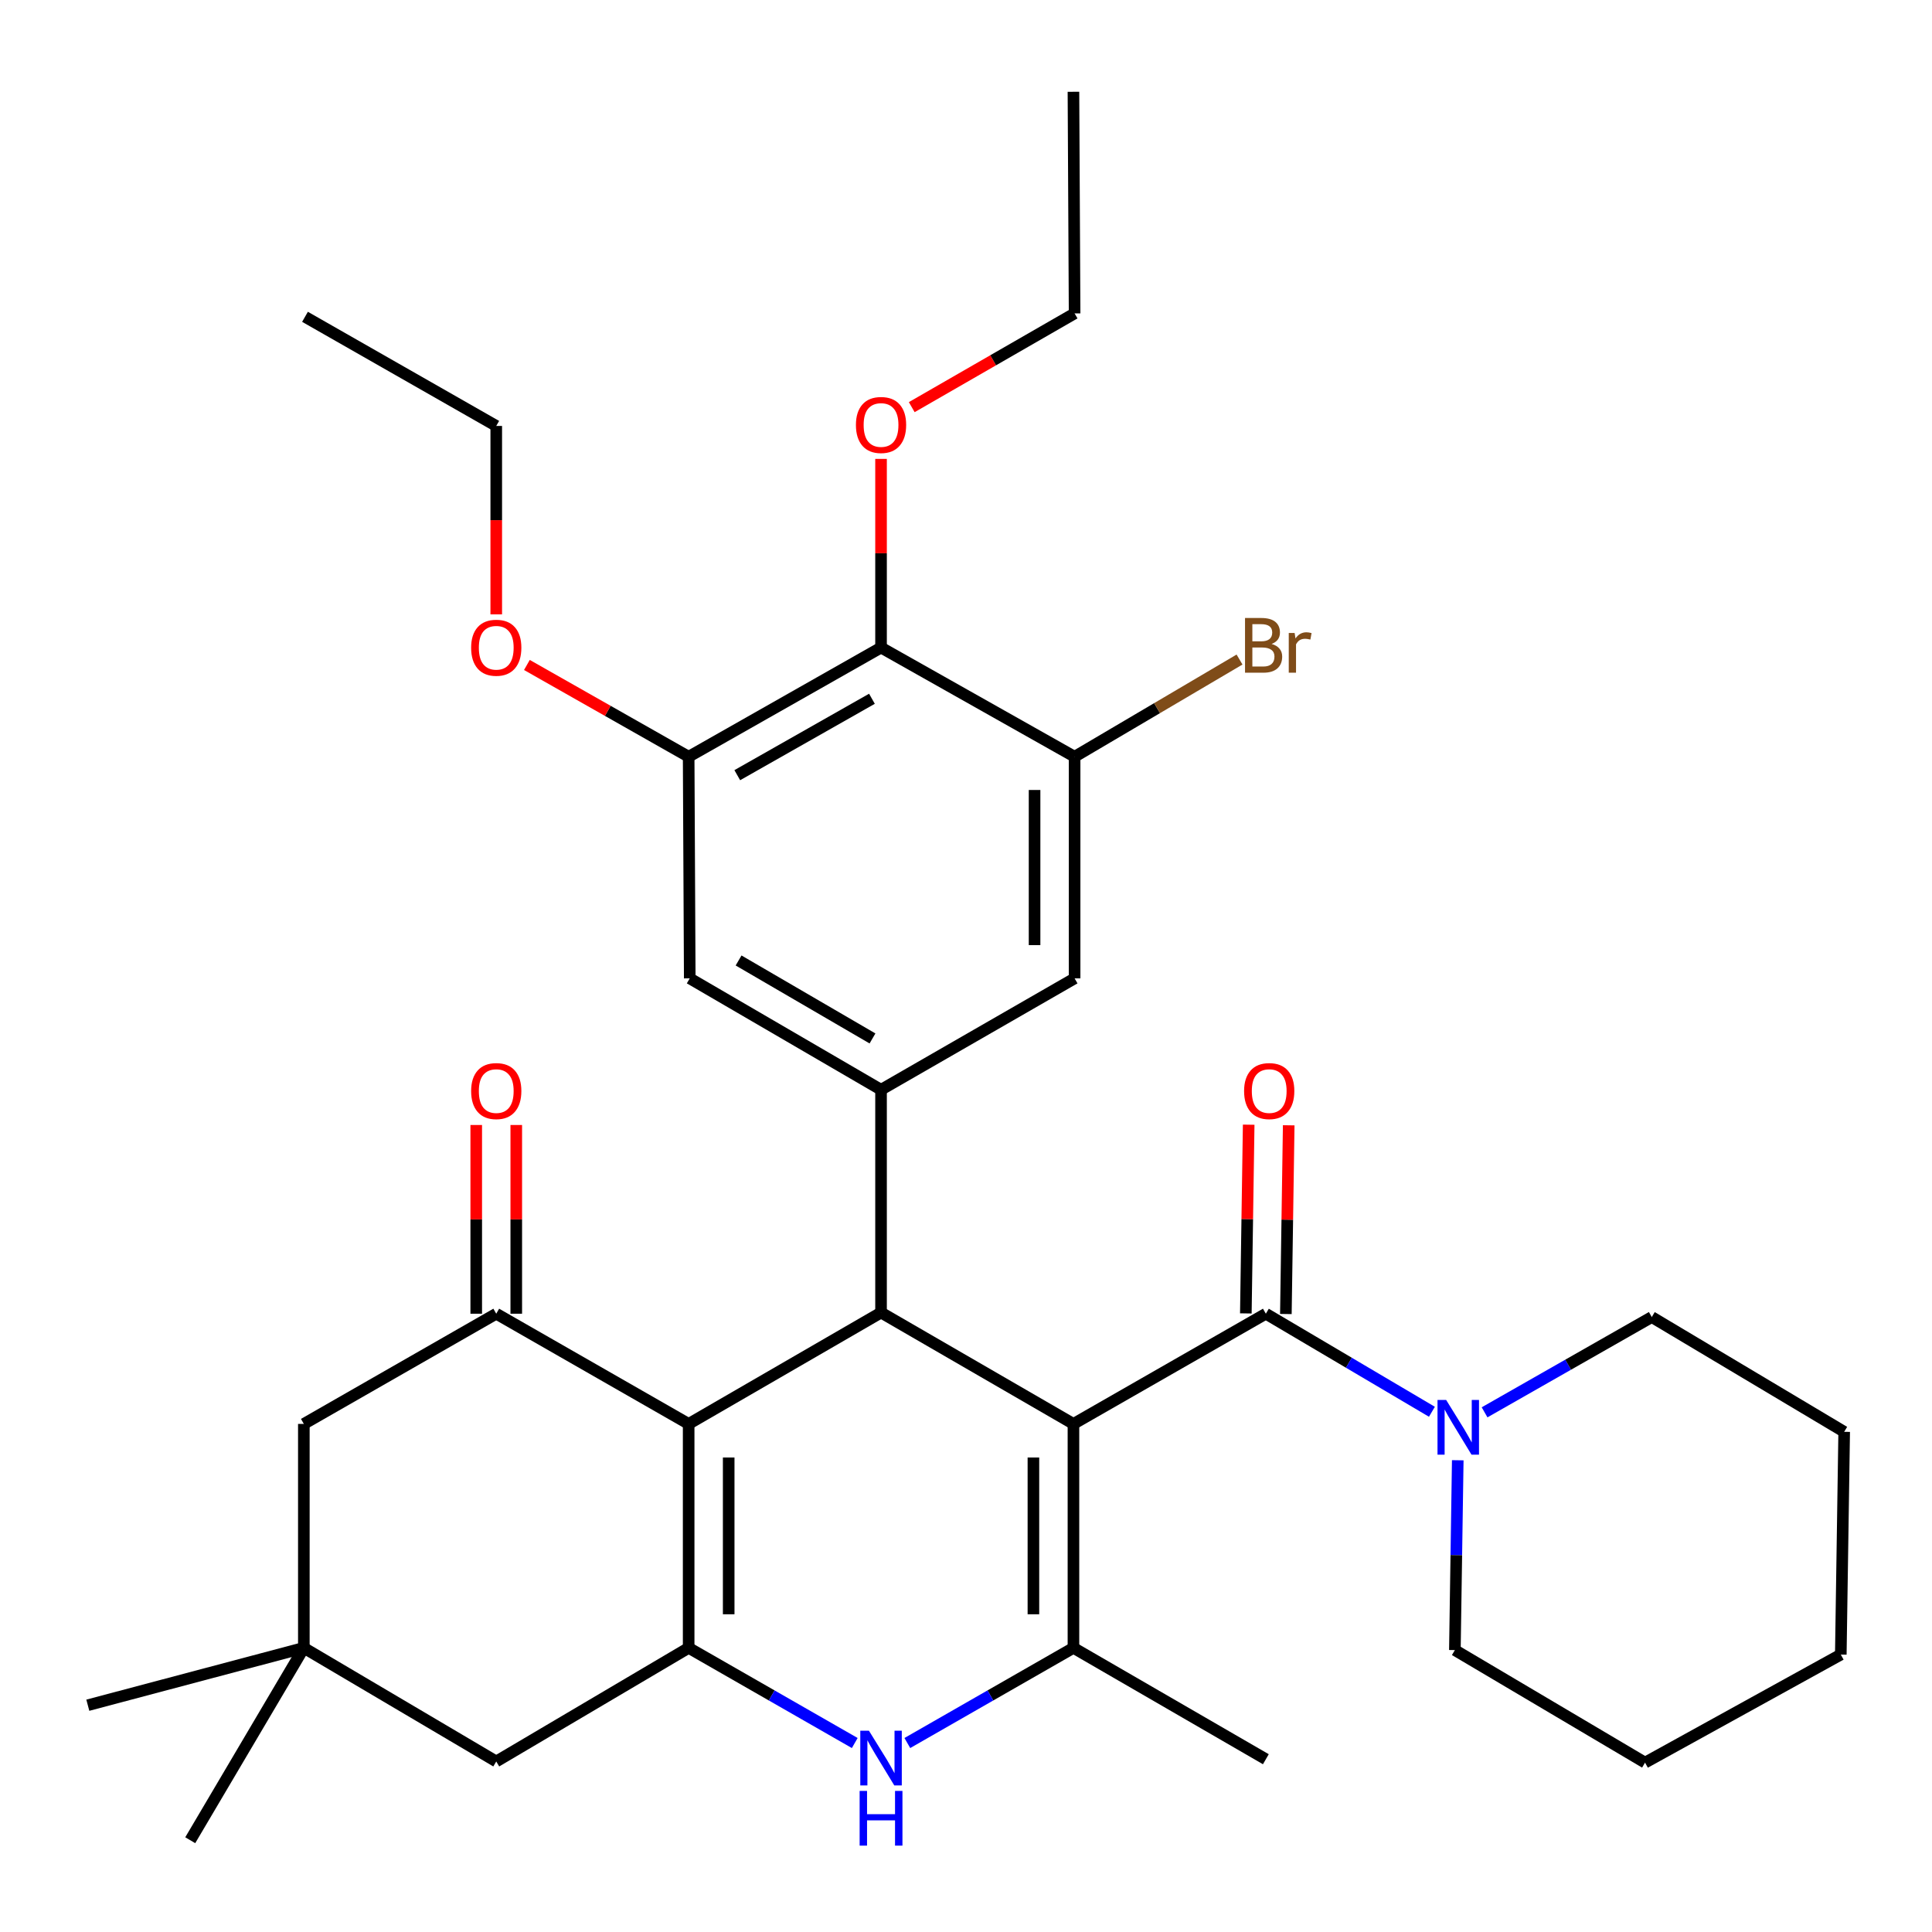<?xml version='1.0' encoding='iso-8859-1'?>
<svg version='1.1' baseProfile='full'
              xmlns='http://www.w3.org/2000/svg'
                      xmlns:rdkit='http://www.rdkit.org/xml'
                      xmlns:xlink='http://www.w3.org/1999/xlink'
                  xml:space='preserve'
width='1000px' height='1000px' viewBox='0 0 1000 1000'>
<!-- END OF HEADER -->
<rect style='opacity:1.0;fill:#FFFFFF;stroke:none' width='1000' height='1000' x='0' y='0'> </rect>
<path class='bond-1' d='M 555.614,737.018 L 456.025,679.378' style='fill:none;fill-rule:evenodd;stroke:#000000;stroke-width:6px;stroke-linecap:butt;stroke-linejoin:miter;stroke-opacity:1' />
<path class='bond-2' d='M 555.614,737.018 L 555.614,852.93' style='fill:none;fill-rule:evenodd;stroke:#000000;stroke-width:6px;stroke-linecap:butt;stroke-linejoin:miter;stroke-opacity:1' />
<path class='bond-2' d='M 534.892,754.404 L 534.892,835.543' style='fill:none;fill-rule:evenodd;stroke:#000000;stroke-width:6px;stroke-linecap:butt;stroke-linejoin:miter;stroke-opacity:1' />
<path class='bond-4' d='M 555.614,737.018 L 655.203,679.976' style='fill:none;fill-rule:evenodd;stroke:#000000;stroke-width:6px;stroke-linecap:butt;stroke-linejoin:miter;stroke-opacity:1' />
<path class='bond-0' d='M 356.447,737.018 L 456.025,679.378' style='fill:none;fill-rule:evenodd;stroke:#000000;stroke-width:6px;stroke-linecap:butt;stroke-linejoin:miter;stroke-opacity:1' />
<path class='bond-6' d='M 356.447,737.018 L 256.858,679.976' style='fill:none;fill-rule:evenodd;stroke:#000000;stroke-width:6px;stroke-linecap:butt;stroke-linejoin:miter;stroke-opacity:1' />
<path class='bond-34' d='M 356.447,737.018 L 356.447,852.93' style='fill:none;fill-rule:evenodd;stroke:#000000;stroke-width:6px;stroke-linecap:butt;stroke-linejoin:miter;stroke-opacity:1' />
<path class='bond-34' d='M 377.169,754.404 L 377.169,835.543' style='fill:none;fill-rule:evenodd;stroke:#000000;stroke-width:6px;stroke-linecap:butt;stroke-linejoin:miter;stroke-opacity:1' />
<path class='bond-7' d='M 456.025,679.378 L 456.025,564.052' style='fill:none;fill-rule:evenodd;stroke:#000000;stroke-width:6px;stroke-linecap:butt;stroke-linejoin:miter;stroke-opacity:1' />
<path class='bond-5' d='M 555.614,852.93 L 512.624,877.558' style='fill:none;fill-rule:evenodd;stroke:#000000;stroke-width:6px;stroke-linecap:butt;stroke-linejoin:miter;stroke-opacity:1' />
<path class='bond-5' d='M 512.624,877.558 L 469.634,902.187' style='fill:none;fill-rule:evenodd;stroke:#0000FF;stroke-width:6px;stroke-linecap:butt;stroke-linejoin:miter;stroke-opacity:1' />
<path class='bond-21' d='M 555.614,852.93 L 655.203,910.57' style='fill:none;fill-rule:evenodd;stroke:#000000;stroke-width:6px;stroke-linecap:butt;stroke-linejoin:miter;stroke-opacity:1' />
<path class='bond-3' d='M 356.447,852.93 L 399.431,877.558' style='fill:none;fill-rule:evenodd;stroke:#000000;stroke-width:6px;stroke-linecap:butt;stroke-linejoin:miter;stroke-opacity:1' />
<path class='bond-3' d='M 399.431,877.558 L 442.416,902.186' style='fill:none;fill-rule:evenodd;stroke:#0000FF;stroke-width:6px;stroke-linecap:butt;stroke-linejoin:miter;stroke-opacity:1' />
<path class='bond-14' d='M 356.447,852.93 L 256.858,911.733' style='fill:none;fill-rule:evenodd;stroke:#000000;stroke-width:6px;stroke-linecap:butt;stroke-linejoin:miter;stroke-opacity:1' />
<path class='bond-8' d='M 655.203,679.976 L 698.182,705.353' style='fill:none;fill-rule:evenodd;stroke:#000000;stroke-width:6px;stroke-linecap:butt;stroke-linejoin:miter;stroke-opacity:1' />
<path class='bond-8' d='M 698.182,705.353 L 741.16,730.73' style='fill:none;fill-rule:evenodd;stroke:#0000FF;stroke-width:6px;stroke-linecap:butt;stroke-linejoin:miter;stroke-opacity:1' />
<path class='bond-17' d='M 665.562,680.132 L 666.298,631.291' style='fill:none;fill-rule:evenodd;stroke:#000000;stroke-width:6px;stroke-linecap:butt;stroke-linejoin:miter;stroke-opacity:1' />
<path class='bond-17' d='M 666.298,631.291 L 667.035,582.45' style='fill:none;fill-rule:evenodd;stroke:#FF0000;stroke-width:6px;stroke-linecap:butt;stroke-linejoin:miter;stroke-opacity:1' />
<path class='bond-17' d='M 644.843,679.82 L 645.579,630.979' style='fill:none;fill-rule:evenodd;stroke:#000000;stroke-width:6px;stroke-linecap:butt;stroke-linejoin:miter;stroke-opacity:1' />
<path class='bond-17' d='M 645.579,630.979 L 646.316,582.138' style='fill:none;fill-rule:evenodd;stroke:#FF0000;stroke-width:6px;stroke-linecap:butt;stroke-linejoin:miter;stroke-opacity:1' />
<path class='bond-16' d='M 256.858,679.976 L 157.269,737.018' style='fill:none;fill-rule:evenodd;stroke:#000000;stroke-width:6px;stroke-linecap:butt;stroke-linejoin:miter;stroke-opacity:1' />
<path class='bond-18' d='M 267.219,679.976 L 267.219,631.135' style='fill:none;fill-rule:evenodd;stroke:#000000;stroke-width:6px;stroke-linecap:butt;stroke-linejoin:miter;stroke-opacity:1' />
<path class='bond-18' d='M 267.219,631.135 L 267.219,582.294' style='fill:none;fill-rule:evenodd;stroke:#FF0000;stroke-width:6px;stroke-linecap:butt;stroke-linejoin:miter;stroke-opacity:1' />
<path class='bond-18' d='M 246.498,679.976 L 246.498,631.135' style='fill:none;fill-rule:evenodd;stroke:#000000;stroke-width:6px;stroke-linecap:butt;stroke-linejoin:miter;stroke-opacity:1' />
<path class='bond-18' d='M 246.498,631.135 L 246.498,582.294' style='fill:none;fill-rule:evenodd;stroke:#FF0000;stroke-width:6px;stroke-linecap:butt;stroke-linejoin:miter;stroke-opacity:1' />
<path class='bond-12' d='M 456.025,564.052 L 556.212,506.401' style='fill:none;fill-rule:evenodd;stroke:#000000;stroke-width:6px;stroke-linecap:butt;stroke-linejoin:miter;stroke-opacity:1' />
<path class='bond-13' d='M 456.025,564.052 L 357.011,506.401' style='fill:none;fill-rule:evenodd;stroke:#000000;stroke-width:6px;stroke-linecap:butt;stroke-linejoin:miter;stroke-opacity:1' />
<path class='bond-13' d='M 451.599,537.497 L 382.29,497.141' style='fill:none;fill-rule:evenodd;stroke:#000000;stroke-width:6px;stroke-linecap:butt;stroke-linejoin:miter;stroke-opacity:1' />
<path class='bond-23' d='M 768.414,731.017 L 811.685,706.36' style='fill:none;fill-rule:evenodd;stroke:#0000FF;stroke-width:6px;stroke-linecap:butt;stroke-linejoin:miter;stroke-opacity:1' />
<path class='bond-23' d='M 811.685,706.36 L 854.956,681.703' style='fill:none;fill-rule:evenodd;stroke:#000000;stroke-width:6px;stroke-linecap:butt;stroke-linejoin:miter;stroke-opacity:1' />
<path class='bond-24' d='M 754.533,755.822 L 753.788,804.952' style='fill:none;fill-rule:evenodd;stroke:#0000FF;stroke-width:6px;stroke-linecap:butt;stroke-linejoin:miter;stroke-opacity:1' />
<path class='bond-24' d='M 753.788,804.952 L 753.042,854.082' style='fill:none;fill-rule:evenodd;stroke:#000000;stroke-width:6px;stroke-linecap:butt;stroke-linejoin:miter;stroke-opacity:1' />
<path class='bond-9' d='M 456.025,335.185 L 356.447,391.685' style='fill:none;fill-rule:evenodd;stroke:#000000;stroke-width:6px;stroke-linecap:butt;stroke-linejoin:miter;stroke-opacity:1' />
<path class='bond-9' d='M 451.314,361.682 L 381.61,401.232' style='fill:none;fill-rule:evenodd;stroke:#000000;stroke-width:6px;stroke-linecap:butt;stroke-linejoin:miter;stroke-opacity:1' />
<path class='bond-20' d='M 456.025,335.185 L 456.025,286.355' style='fill:none;fill-rule:evenodd;stroke:#000000;stroke-width:6px;stroke-linecap:butt;stroke-linejoin:miter;stroke-opacity:1' />
<path class='bond-20' d='M 456.025,286.355 L 456.025,237.525' style='fill:none;fill-rule:evenodd;stroke:#FF0000;stroke-width:6px;stroke-linecap:butt;stroke-linejoin:miter;stroke-opacity:1' />
<path class='bond-35' d='M 456.025,335.185 L 556.212,391.685' style='fill:none;fill-rule:evenodd;stroke:#000000;stroke-width:6px;stroke-linecap:butt;stroke-linejoin:miter;stroke-opacity:1' />
<path class='bond-10' d='M 556.212,391.685 L 556.212,506.401' style='fill:none;fill-rule:evenodd;stroke:#000000;stroke-width:6px;stroke-linecap:butt;stroke-linejoin:miter;stroke-opacity:1' />
<path class='bond-10' d='M 535.491,408.892 L 535.491,489.193' style='fill:none;fill-rule:evenodd;stroke:#000000;stroke-width:6px;stroke-linecap:butt;stroke-linejoin:miter;stroke-opacity:1' />
<path class='bond-19' d='M 556.212,391.685 L 598.897,366.53' style='fill:none;fill-rule:evenodd;stroke:#000000;stroke-width:6px;stroke-linecap:butt;stroke-linejoin:miter;stroke-opacity:1' />
<path class='bond-19' d='M 598.897,366.53 L 641.581,341.376' style='fill:none;fill-rule:evenodd;stroke:#7F4C19;stroke-width:6px;stroke-linecap:butt;stroke-linejoin:miter;stroke-opacity:1' />
<path class='bond-11' d='M 356.447,391.685 L 357.011,506.401' style='fill:none;fill-rule:evenodd;stroke:#000000;stroke-width:6px;stroke-linecap:butt;stroke-linejoin:miter;stroke-opacity:1' />
<path class='bond-22' d='M 356.447,391.685 L 314.584,367.935' style='fill:none;fill-rule:evenodd;stroke:#000000;stroke-width:6px;stroke-linecap:butt;stroke-linejoin:miter;stroke-opacity:1' />
<path class='bond-22' d='M 314.584,367.935 L 272.721,344.184' style='fill:none;fill-rule:evenodd;stroke:#FF0000;stroke-width:6px;stroke-linecap:butt;stroke-linejoin:miter;stroke-opacity:1' />
<path class='bond-15' d='M 256.858,911.733 L 157.269,852.93' style='fill:none;fill-rule:evenodd;stroke:#000000;stroke-width:6px;stroke-linecap:butt;stroke-linejoin:miter;stroke-opacity:1' />
<path class='bond-25' d='M 157.269,852.93 L 98.467,952.496' style='fill:none;fill-rule:evenodd;stroke:#000000;stroke-width:6px;stroke-linecap:butt;stroke-linejoin:miter;stroke-opacity:1' />
<path class='bond-26' d='M 157.269,852.93 L 45.455,882.619' style='fill:none;fill-rule:evenodd;stroke:#000000;stroke-width:6px;stroke-linecap:butt;stroke-linejoin:miter;stroke-opacity:1' />
<path class='bond-36' d='M 157.269,852.93 L 157.269,737.018' style='fill:none;fill-rule:evenodd;stroke:#000000;stroke-width:6px;stroke-linecap:butt;stroke-linejoin:miter;stroke-opacity:1' />
<path class='bond-27' d='M 471.915,210.737 L 514.064,186.478' style='fill:none;fill-rule:evenodd;stroke:#FF0000;stroke-width:6px;stroke-linecap:butt;stroke-linejoin:miter;stroke-opacity:1' />
<path class='bond-27' d='M 514.064,186.478 L 556.212,162.219' style='fill:none;fill-rule:evenodd;stroke:#000000;stroke-width:6px;stroke-linecap:butt;stroke-linejoin:miter;stroke-opacity:1' />
<path class='bond-28' d='M 256.858,317.997 L 256.858,269.233' style='fill:none;fill-rule:evenodd;stroke:#FF0000;stroke-width:6px;stroke-linecap:butt;stroke-linejoin:miter;stroke-opacity:1' />
<path class='bond-28' d='M 256.858,269.233 L 256.858,220.469' style='fill:none;fill-rule:evenodd;stroke:#000000;stroke-width:6px;stroke-linecap:butt;stroke-linejoin:miter;stroke-opacity:1' />
<path class='bond-30' d='M 854.956,681.703 L 954.545,741.104' style='fill:none;fill-rule:evenodd;stroke:#000000;stroke-width:6px;stroke-linecap:butt;stroke-linejoin:miter;stroke-opacity:1' />
<path class='bond-29' d='M 753.042,854.082 L 851.468,912.331' style='fill:none;fill-rule:evenodd;stroke:#000000;stroke-width:6px;stroke-linecap:butt;stroke-linejoin:miter;stroke-opacity:1' />
<path class='bond-32' d='M 556.212,162.219 L 555.614,47.504' style='fill:none;fill-rule:evenodd;stroke:#000000;stroke-width:6px;stroke-linecap:butt;stroke-linejoin:miter;stroke-opacity:1' />
<path class='bond-31' d='M 256.858,220.469 L 157.868,163.981' style='fill:none;fill-rule:evenodd;stroke:#000000;stroke-width:6px;stroke-linecap:butt;stroke-linejoin:miter;stroke-opacity:1' />
<path class='bond-33' d='M 851.468,912.331 L 952.796,856.407' style='fill:none;fill-rule:evenodd;stroke:#000000;stroke-width:6px;stroke-linecap:butt;stroke-linejoin:miter;stroke-opacity:1' />
<path class='bond-37' d='M 954.545,741.104 L 952.796,856.407' style='fill:none;fill-rule:evenodd;stroke:#000000;stroke-width:6px;stroke-linecap:butt;stroke-linejoin:miter;stroke-opacity:1' />
<path  class='atom-6' d='M 449.765 895.823
L 459.045 910.823
Q 459.965 912.303, 461.445 914.983
Q 462.925 917.663, 463.005 917.823
L 463.005 895.823
L 466.765 895.823
L 466.765 924.143
L 462.885 924.143
L 452.925 907.743
Q 451.765 905.823, 450.525 903.623
Q 449.325 901.423, 448.965 900.743
L 448.965 924.143
L 445.285 924.143
L 445.285 895.823
L 449.765 895.823
' fill='#0000FF'/>
<path  class='atom-6' d='M 444.945 926.975
L 448.785 926.975
L 448.785 939.015
L 463.265 939.015
L 463.265 926.975
L 467.105 926.975
L 467.105 955.295
L 463.265 955.295
L 463.265 942.215
L 448.785 942.215
L 448.785 955.295
L 444.945 955.295
L 444.945 926.975
' fill='#0000FF'/>
<path  class='atom-9' d='M 748.532 724.619
L 757.812 739.619
Q 758.732 741.099, 760.212 743.779
Q 761.692 746.459, 761.772 746.619
L 761.772 724.619
L 765.532 724.619
L 765.532 752.939
L 761.652 752.939
L 751.692 736.539
Q 750.532 734.619, 749.292 732.419
Q 748.092 730.219, 747.732 729.539
L 747.732 752.939
L 744.052 752.939
L 744.052 724.619
L 748.532 724.619
' fill='#0000FF'/>
<path  class='atom-18' d='M 643.941 564.731
Q 643.941 557.931, 647.301 554.131
Q 650.661 550.331, 656.941 550.331
Q 663.221 550.331, 666.581 554.131
Q 669.941 557.931, 669.941 564.731
Q 669.941 571.611, 666.541 575.531
Q 663.141 579.411, 656.941 579.411
Q 650.701 579.411, 647.301 575.531
Q 643.941 571.651, 643.941 564.731
M 656.941 576.211
Q 661.261 576.211, 663.581 573.331
Q 665.941 570.411, 665.941 564.731
Q 665.941 559.171, 663.581 556.371
Q 661.261 553.531, 656.941 553.531
Q 652.621 553.531, 650.261 556.331
Q 647.941 559.131, 647.941 564.731
Q 647.941 570.451, 650.261 573.331
Q 652.621 576.211, 656.941 576.211
' fill='#FF0000'/>
<path  class='atom-19' d='M 243.858 564.731
Q 243.858 557.931, 247.218 554.131
Q 250.578 550.331, 256.858 550.331
Q 263.138 550.331, 266.498 554.131
Q 269.858 557.931, 269.858 564.731
Q 269.858 571.611, 266.458 575.531
Q 263.058 579.411, 256.858 579.411
Q 250.618 579.411, 247.218 575.531
Q 243.858 571.651, 243.858 564.731
M 256.858 576.211
Q 261.178 576.211, 263.498 573.331
Q 265.858 570.411, 265.858 564.731
Q 265.858 559.171, 263.498 556.371
Q 261.178 553.531, 256.858 553.531
Q 252.538 553.531, 250.178 556.331
Q 247.858 559.131, 247.858 564.731
Q 247.858 570.451, 250.178 573.331
Q 252.538 576.211, 256.858 576.211
' fill='#FF0000'/>
<path  class='atom-20' d='M 658.18 333.314
Q 660.9 334.074, 662.26 335.754
Q 663.66 337.394, 663.66 339.834
Q 663.66 343.754, 661.14 345.994
Q 658.66 348.194, 653.94 348.194
L 644.42 348.194
L 644.42 319.874
L 652.78 319.874
Q 657.62 319.874, 660.06 321.834
Q 662.5 323.794, 662.5 327.394
Q 662.5 331.674, 658.18 333.314
M 648.22 323.074
L 648.22 331.954
L 652.78 331.954
Q 655.58 331.954, 657.02 330.834
Q 658.5 329.674, 658.5 327.394
Q 658.5 323.074, 652.78 323.074
L 648.22 323.074
M 653.94 344.994
Q 656.7 344.994, 658.18 343.674
Q 659.66 342.354, 659.66 339.834
Q 659.66 337.514, 658.02 336.354
Q 656.42 335.154, 653.34 335.154
L 648.22 335.154
L 648.22 344.994
L 653.94 344.994
' fill='#7F4C19'/>
<path  class='atom-20' d='M 670.1 327.634
L 670.54 330.474
Q 672.7 327.274, 676.22 327.274
Q 677.34 327.274, 678.86 327.674
L 678.26 331.034
Q 676.54 330.634, 675.58 330.634
Q 673.9 330.634, 672.78 331.314
Q 671.7 331.954, 670.82 333.514
L 670.82 348.194
L 667.06 348.194
L 667.06 327.634
L 670.1 327.634
' fill='#7F4C19'/>
<path  class='atom-21' d='M 443.025 219.962
Q 443.025 213.162, 446.385 209.362
Q 449.745 205.562, 456.025 205.562
Q 462.305 205.562, 465.665 209.362
Q 469.025 213.162, 469.025 219.962
Q 469.025 226.842, 465.625 230.762
Q 462.225 234.642, 456.025 234.642
Q 449.785 234.642, 446.385 230.762
Q 443.025 226.882, 443.025 219.962
M 456.025 231.442
Q 460.345 231.442, 462.665 228.562
Q 465.025 225.642, 465.025 219.962
Q 465.025 214.402, 462.665 211.602
Q 460.345 208.762, 456.025 208.762
Q 451.705 208.762, 449.345 211.562
Q 447.025 214.362, 447.025 219.962
Q 447.025 225.682, 449.345 228.562
Q 451.705 231.442, 456.025 231.442
' fill='#FF0000'/>
<path  class='atom-23' d='M 243.858 335.265
Q 243.858 328.465, 247.218 324.665
Q 250.578 320.865, 256.858 320.865
Q 263.138 320.865, 266.498 324.665
Q 269.858 328.465, 269.858 335.265
Q 269.858 342.145, 266.458 346.065
Q 263.058 349.945, 256.858 349.945
Q 250.618 349.945, 247.218 346.065
Q 243.858 342.185, 243.858 335.265
M 256.858 346.745
Q 261.178 346.745, 263.498 343.865
Q 265.858 340.945, 265.858 335.265
Q 265.858 329.705, 263.498 326.905
Q 261.178 324.065, 256.858 324.065
Q 252.538 324.065, 250.178 326.865
Q 247.858 329.665, 247.858 335.265
Q 247.858 340.985, 250.178 343.865
Q 252.538 346.745, 256.858 346.745
' fill='#FF0000'/>
</svg>
